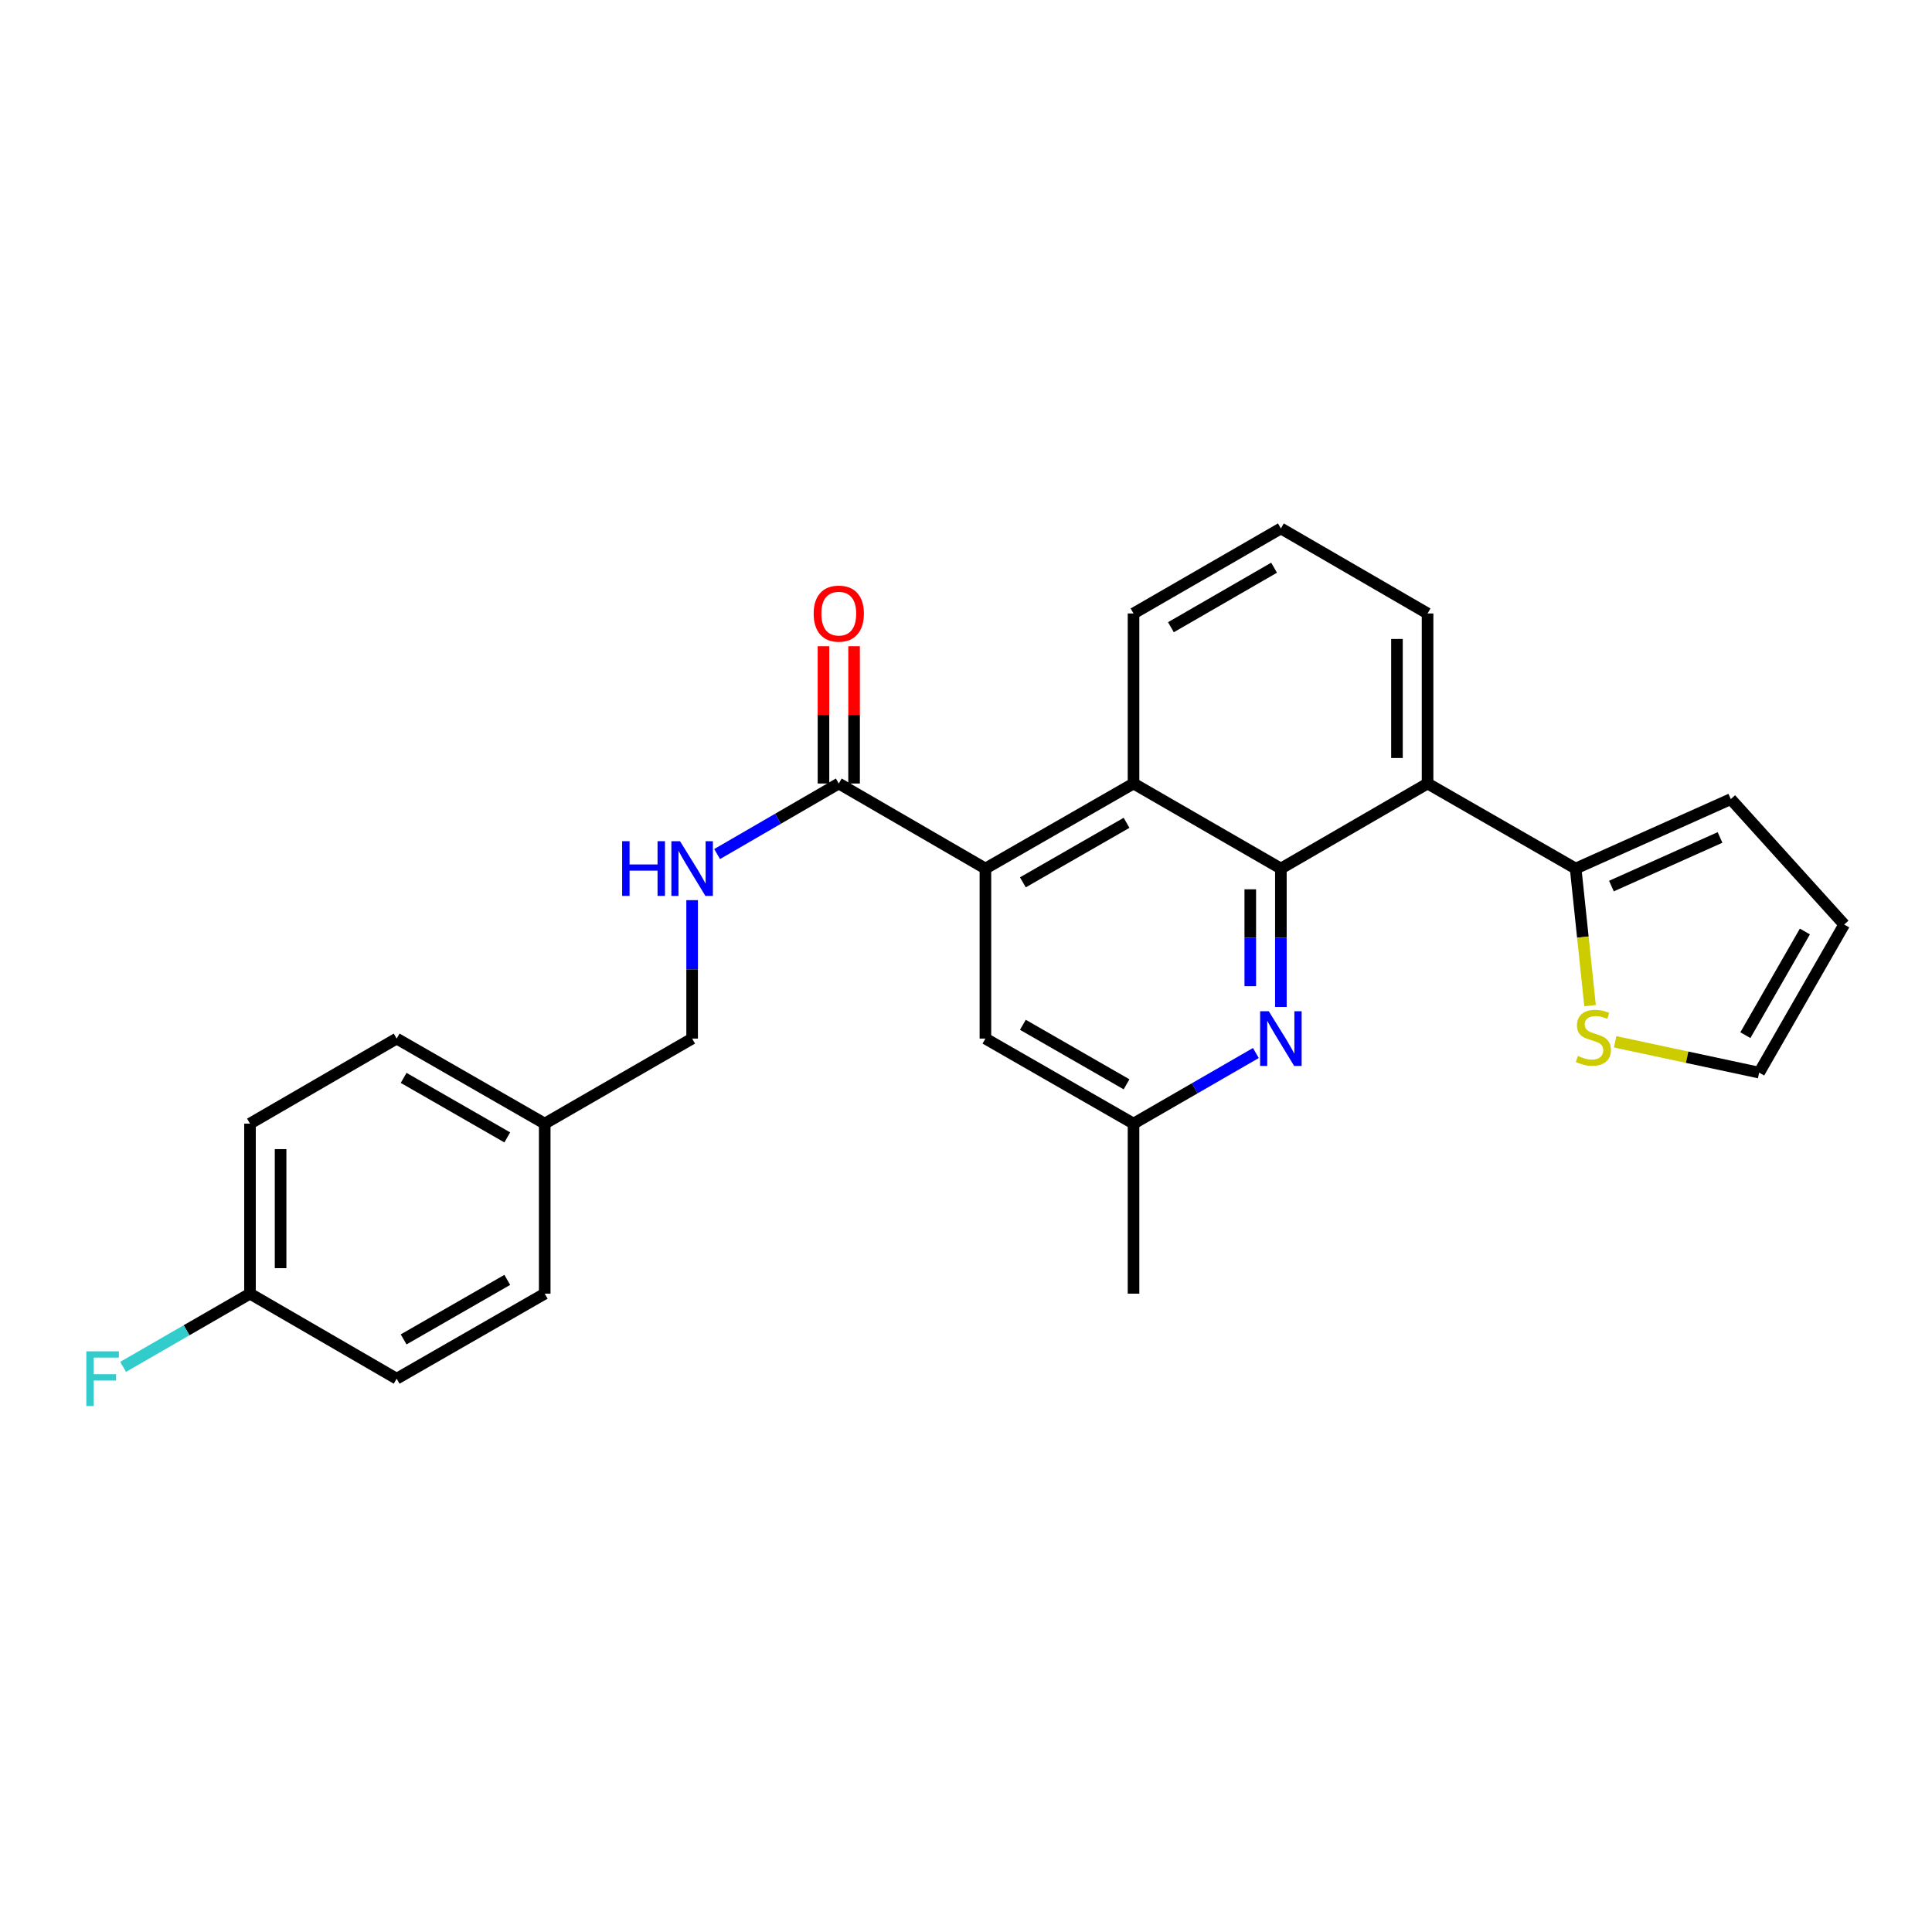 <?xml version='1.0' encoding='iso-8859-1'?>
<svg version='1.1' baseProfile='full'
              xmlns='http://www.w3.org/2000/svg'
                      xmlns:rdkit='http://www.rdkit.org/xml'
                      xmlns:xlink='http://www.w3.org/1999/xlink'
                  xml:space='preserve'
width='1000px' height='1000px' viewBox='0 0 1000 1000'>
<!-- END OF HEADER -->
<rect style='opacity:1.0;fill:#FFFFFF;stroke:none' width='1000' height='1000' x='0' y='0'> </rect>
<path class='bond-0' d='M 662.982,449.56 L 738.907,405.547' style='fill:none;fill-rule:evenodd;stroke:#000000;stroke-width:6px;stroke-linecap:butt;stroke-linejoin:miter;stroke-opacity:1' />
<path class='bond-2' d='M 662.982,449.56 L 586.714,405.547' style='fill:none;fill-rule:evenodd;stroke:#000000;stroke-width:6px;stroke-linecap:butt;stroke-linejoin:miter;stroke-opacity:1' />
<path class='bond-3' d='M 662.982,449.56 L 662.982,485.384' style='fill:none;fill-rule:evenodd;stroke:#000000;stroke-width:6px;stroke-linecap:butt;stroke-linejoin:miter;stroke-opacity:1' />
<path class='bond-3' d='M 662.982,485.384 L 662.982,521.208' style='fill:none;fill-rule:evenodd;stroke:#0000FF;stroke-width:6px;stroke-linecap:butt;stroke-linejoin:miter;stroke-opacity:1' />
<path class='bond-3' d='M 647.14,460.307 L 647.14,485.384' style='fill:none;fill-rule:evenodd;stroke:#000000;stroke-width:6px;stroke-linecap:butt;stroke-linejoin:miter;stroke-opacity:1' />
<path class='bond-3' d='M 647.14,485.384 L 647.14,510.461' style='fill:none;fill-rule:evenodd;stroke:#0000FF;stroke-width:6px;stroke-linecap:butt;stroke-linejoin:miter;stroke-opacity:1' />
<path class='bond-5' d='M 738.907,405.547 L 815.553,449.56' style='fill:none;fill-rule:evenodd;stroke:#000000;stroke-width:6px;stroke-linecap:butt;stroke-linejoin:miter;stroke-opacity:1' />
<path class='bond-17' d='M 738.907,405.547 L 738.907,317.529' style='fill:none;fill-rule:evenodd;stroke:#000000;stroke-width:6px;stroke-linecap:butt;stroke-linejoin:miter;stroke-opacity:1' />
<path class='bond-17' d='M 723.065,392.344 L 723.065,330.732' style='fill:none;fill-rule:evenodd;stroke:#000000;stroke-width:6px;stroke-linecap:butt;stroke-linejoin:miter;stroke-opacity:1' />
<path class='bond-1' d='M 510.049,449.56 L 586.714,405.547' style='fill:none;fill-rule:evenodd;stroke:#000000;stroke-width:6px;stroke-linecap:butt;stroke-linejoin:miter;stroke-opacity:1' />
<path class='bond-1' d='M 529.436,456.696 L 583.101,425.887' style='fill:none;fill-rule:evenodd;stroke:#000000;stroke-width:6px;stroke-linecap:butt;stroke-linejoin:miter;stroke-opacity:1' />
<path class='bond-4' d='M 510.049,449.56 L 434.151,405.547' style='fill:none;fill-rule:evenodd;stroke:#000000;stroke-width:6px;stroke-linecap:butt;stroke-linejoin:miter;stroke-opacity:1' />
<path class='bond-26' d='M 510.049,449.56 L 510.049,537.568' style='fill:none;fill-rule:evenodd;stroke:#000000;stroke-width:6px;stroke-linecap:butt;stroke-linejoin:miter;stroke-opacity:1' />
<path class='bond-19' d='M 586.714,405.547 L 586.714,317.529' style='fill:none;fill-rule:evenodd;stroke:#000000;stroke-width:6px;stroke-linecap:butt;stroke-linejoin:miter;stroke-opacity:1' />
<path class='bond-9' d='M 650.04,545.037 L 618.377,563.309' style='fill:none;fill-rule:evenodd;stroke:#0000FF;stroke-width:6px;stroke-linecap:butt;stroke-linejoin:miter;stroke-opacity:1' />
<path class='bond-9' d='M 618.377,563.309 L 586.714,581.581' style='fill:none;fill-rule:evenodd;stroke:#000000;stroke-width:6px;stroke-linecap:butt;stroke-linejoin:miter;stroke-opacity:1' />
<path class='bond-7' d='M 434.151,405.547 L 402.664,423.804' style='fill:none;fill-rule:evenodd;stroke:#000000;stroke-width:6px;stroke-linecap:butt;stroke-linejoin:miter;stroke-opacity:1' />
<path class='bond-7' d='M 402.664,423.804 L 371.177,442.061' style='fill:none;fill-rule:evenodd;stroke:#0000FF;stroke-width:6px;stroke-linecap:butt;stroke-linejoin:miter;stroke-opacity:1' />
<path class='bond-12' d='M 442.071,405.547 L 442.071,370.018' style='fill:none;fill-rule:evenodd;stroke:#000000;stroke-width:6px;stroke-linecap:butt;stroke-linejoin:miter;stroke-opacity:1' />
<path class='bond-12' d='M 442.071,370.018 L 442.071,334.49' style='fill:none;fill-rule:evenodd;stroke:#FF0000;stroke-width:6px;stroke-linecap:butt;stroke-linejoin:miter;stroke-opacity:1' />
<path class='bond-12' d='M 426.23,405.547 L 426.23,370.018' style='fill:none;fill-rule:evenodd;stroke:#000000;stroke-width:6px;stroke-linecap:butt;stroke-linejoin:miter;stroke-opacity:1' />
<path class='bond-12' d='M 426.23,370.018 L 426.23,334.49' style='fill:none;fill-rule:evenodd;stroke:#FF0000;stroke-width:6px;stroke-linecap:butt;stroke-linejoin:miter;stroke-opacity:1' />
<path class='bond-6' d='M 815.553,449.56 L 819.282,485.038' style='fill:none;fill-rule:evenodd;stroke:#000000;stroke-width:6px;stroke-linecap:butt;stroke-linejoin:miter;stroke-opacity:1' />
<path class='bond-6' d='M 819.282,485.038 L 823.01,520.515' style='fill:none;fill-rule:evenodd;stroke:#CCCC00;stroke-width:6px;stroke-linecap:butt;stroke-linejoin:miter;stroke-opacity:1' />
<path class='bond-10' d='M 815.553,449.56 L 895.861,413.617' style='fill:none;fill-rule:evenodd;stroke:#000000;stroke-width:6px;stroke-linecap:butt;stroke-linejoin:miter;stroke-opacity:1' />
<path class='bond-10' d='M 834.071,458.628 L 890.287,433.468' style='fill:none;fill-rule:evenodd;stroke:#000000;stroke-width:6px;stroke-linecap:butt;stroke-linejoin:miter;stroke-opacity:1' />
<path class='bond-11' d='M 835.998,539.241 L 873.27,547.214' style='fill:none;fill-rule:evenodd;stroke:#CCCC00;stroke-width:6px;stroke-linecap:butt;stroke-linejoin:miter;stroke-opacity:1' />
<path class='bond-11' d='M 873.27,547.214 L 910.541,555.188' style='fill:none;fill-rule:evenodd;stroke:#000000;stroke-width:6px;stroke-linecap:butt;stroke-linejoin:miter;stroke-opacity:1' />
<path class='bond-14' d='M 358.243,465.92 L 358.243,501.744' style='fill:none;fill-rule:evenodd;stroke:#0000FF;stroke-width:6px;stroke-linecap:butt;stroke-linejoin:miter;stroke-opacity:1' />
<path class='bond-14' d='M 358.243,501.744 L 358.243,537.568' style='fill:none;fill-rule:evenodd;stroke:#000000;stroke-width:6px;stroke-linecap:butt;stroke-linejoin:miter;stroke-opacity:1' />
<path class='bond-8' d='M 510.049,537.568 L 586.714,581.581' style='fill:none;fill-rule:evenodd;stroke:#000000;stroke-width:6px;stroke-linecap:butt;stroke-linejoin:miter;stroke-opacity:1' />
<path class='bond-8' d='M 529.436,530.432 L 583.101,561.241' style='fill:none;fill-rule:evenodd;stroke:#000000;stroke-width:6px;stroke-linecap:butt;stroke-linejoin:miter;stroke-opacity:1' />
<path class='bond-25' d='M 586.714,581.581 L 586.714,669.599' style='fill:none;fill-rule:evenodd;stroke:#000000;stroke-width:6px;stroke-linecap:butt;stroke-linejoin:miter;stroke-opacity:1' />
<path class='bond-13' d='M 895.861,413.617 L 954.545,478.532' style='fill:none;fill-rule:evenodd;stroke:#000000;stroke-width:6px;stroke-linecap:butt;stroke-linejoin:miter;stroke-opacity:1' />
<path class='bond-28' d='M 910.541,555.188 L 954.545,478.532' style='fill:none;fill-rule:evenodd;stroke:#000000;stroke-width:6px;stroke-linecap:butt;stroke-linejoin:miter;stroke-opacity:1' />
<path class='bond-28' d='M 903.403,535.803 L 934.206,482.144' style='fill:none;fill-rule:evenodd;stroke:#000000;stroke-width:6px;stroke-linecap:butt;stroke-linejoin:miter;stroke-opacity:1' />
<path class='bond-16' d='M 358.243,537.568 L 281.949,581.581' style='fill:none;fill-rule:evenodd;stroke:#000000;stroke-width:6px;stroke-linecap:butt;stroke-linejoin:miter;stroke-opacity:1' />
<path class='bond-15' d='M 129.394,669.599 L 129.394,581.581' style='fill:none;fill-rule:evenodd;stroke:#000000;stroke-width:6px;stroke-linecap:butt;stroke-linejoin:miter;stroke-opacity:1' />
<path class='bond-15' d='M 145.236,656.396 L 145.236,594.784' style='fill:none;fill-rule:evenodd;stroke:#000000;stroke-width:6px;stroke-linecap:butt;stroke-linejoin:miter;stroke-opacity:1' />
<path class='bond-18' d='M 129.394,669.599 L 96.562,688.541' style='fill:none;fill-rule:evenodd;stroke:#000000;stroke-width:6px;stroke-linecap:butt;stroke-linejoin:miter;stroke-opacity:1' />
<path class='bond-18' d='M 96.562,688.541 L 63.73,707.484' style='fill:none;fill-rule:evenodd;stroke:#33CCCC;stroke-width:6px;stroke-linecap:butt;stroke-linejoin:miter;stroke-opacity:1' />
<path class='bond-29' d='M 129.394,669.599 L 205.311,713.612' style='fill:none;fill-rule:evenodd;stroke:#000000;stroke-width:6px;stroke-linecap:butt;stroke-linejoin:miter;stroke-opacity:1' />
<path class='bond-22' d='M 281.949,581.581 L 281.949,669.599' style='fill:none;fill-rule:evenodd;stroke:#000000;stroke-width:6px;stroke-linecap:butt;stroke-linejoin:miter;stroke-opacity:1' />
<path class='bond-23' d='M 281.949,581.581 L 205.311,537.568' style='fill:none;fill-rule:evenodd;stroke:#000000;stroke-width:6px;stroke-linecap:butt;stroke-linejoin:miter;stroke-opacity:1' />
<path class='bond-23' d='M 262.564,588.717 L 208.917,557.908' style='fill:none;fill-rule:evenodd;stroke:#000000;stroke-width:6px;stroke-linecap:butt;stroke-linejoin:miter;stroke-opacity:1' />
<path class='bond-27' d='M 738.907,317.529 L 662.982,273.516' style='fill:none;fill-rule:evenodd;stroke:#000000;stroke-width:6px;stroke-linecap:butt;stroke-linejoin:miter;stroke-opacity:1' />
<path class='bond-24' d='M 586.714,317.529 L 662.982,273.516' style='fill:none;fill-rule:evenodd;stroke:#000000;stroke-width:6px;stroke-linecap:butt;stroke-linejoin:miter;stroke-opacity:1' />
<path class='bond-24' d='M 606.072,324.648 L 659.46,293.839' style='fill:none;fill-rule:evenodd;stroke:#000000;stroke-width:6px;stroke-linecap:butt;stroke-linejoin:miter;stroke-opacity:1' />
<path class='bond-20' d='M 205.311,713.612 L 281.949,669.599' style='fill:none;fill-rule:evenodd;stroke:#000000;stroke-width:6px;stroke-linecap:butt;stroke-linejoin:miter;stroke-opacity:1' />
<path class='bond-20' d='M 208.917,693.273 L 262.564,662.464' style='fill:none;fill-rule:evenodd;stroke:#000000;stroke-width:6px;stroke-linecap:butt;stroke-linejoin:miter;stroke-opacity:1' />
<path class='bond-21' d='M 129.394,581.581 L 205.311,537.568' style='fill:none;fill-rule:evenodd;stroke:#000000;stroke-width:6px;stroke-linecap:butt;stroke-linejoin:miter;stroke-opacity:1' />
<path  class='atom-4' d='M 656.722 523.408
L 666.002 538.408
Q 666.922 539.888, 668.402 542.568
Q 669.882 545.248, 669.962 545.408
L 669.962 523.408
L 673.722 523.408
L 673.722 551.728
L 669.842 551.728
L 659.882 535.328
Q 658.722 533.408, 657.482 531.208
Q 656.282 529.008, 655.922 528.328
L 655.922 551.728
L 652.242 551.728
L 652.242 523.408
L 656.722 523.408
' fill='#0000FF'/>
<path  class='atom-7' d='M 816.724 546.549
Q 817.044 546.669, 818.364 547.229
Q 819.684 547.789, 821.124 548.149
Q 822.604 548.469, 824.044 548.469
Q 826.724 548.469, 828.284 547.189
Q 829.844 545.869, 829.844 543.589
Q 829.844 542.029, 829.044 541.069
Q 828.284 540.109, 827.084 539.589
Q 825.884 539.069, 823.884 538.469
Q 821.364 537.709, 819.844 536.989
Q 818.364 536.269, 817.284 534.749
Q 816.244 533.229, 816.244 530.669
Q 816.244 527.109, 818.644 524.909
Q 821.084 522.709, 825.884 522.709
Q 829.164 522.709, 832.884 524.269
L 831.964 527.349
Q 828.564 525.949, 826.004 525.949
Q 823.244 525.949, 821.724 527.109
Q 820.204 528.229, 820.244 530.189
Q 820.244 531.709, 821.004 532.629
Q 821.804 533.549, 822.924 534.069
Q 824.084 534.589, 826.004 535.189
Q 828.564 535.989, 830.084 536.789
Q 831.604 537.589, 832.684 539.229
Q 833.804 540.829, 833.804 543.589
Q 833.804 547.509, 831.164 549.629
Q 828.564 551.709, 824.204 551.709
Q 821.684 551.709, 819.764 551.149
Q 817.884 550.629, 815.644 549.709
L 816.724 546.549
' fill='#CCCC00'/>
<path  class='atom-8' d='M 322.023 435.4
L 325.863 435.4
L 325.863 447.44
L 340.343 447.44
L 340.343 435.4
L 344.183 435.4
L 344.183 463.72
L 340.343 463.72
L 340.343 450.64
L 325.863 450.64
L 325.863 463.72
L 322.023 463.72
L 322.023 435.4
' fill='#0000FF'/>
<path  class='atom-8' d='M 351.983 435.4
L 361.263 450.4
Q 362.183 451.88, 363.663 454.56
Q 365.143 457.24, 365.223 457.4
L 365.223 435.4
L 368.983 435.4
L 368.983 463.72
L 365.103 463.72
L 355.143 447.32
Q 353.983 445.4, 352.743 443.2
Q 351.543 441, 351.183 440.32
L 351.183 463.72
L 347.503 463.72
L 347.503 435.4
L 351.983 435.4
' fill='#0000FF'/>
<path  class='atom-13' d='M 421.151 317.609
Q 421.151 310.809, 424.511 307.009
Q 427.871 303.209, 434.151 303.209
Q 440.431 303.209, 443.791 307.009
Q 447.151 310.809, 447.151 317.609
Q 447.151 324.489, 443.751 328.409
Q 440.351 332.289, 434.151 332.289
Q 427.911 332.289, 424.511 328.409
Q 421.151 324.529, 421.151 317.609
M 434.151 329.089
Q 438.471 329.089, 440.791 326.209
Q 443.151 323.289, 443.151 317.609
Q 443.151 312.049, 440.791 309.249
Q 438.471 306.409, 434.151 306.409
Q 429.831 306.409, 427.471 309.209
Q 425.151 312.009, 425.151 317.609
Q 425.151 323.329, 427.471 326.209
Q 429.831 329.089, 434.151 329.089
' fill='#FF0000'/>
<path  class='atom-19' d='M 44.689 699.452
L 61.529 699.452
L 61.529 702.692
L 48.489 702.692
L 48.489 711.292
L 60.089 711.292
L 60.089 714.572
L 48.489 714.572
L 48.489 727.772
L 44.689 727.772
L 44.689 699.452
' fill='#33CCCC'/>
</svg>
